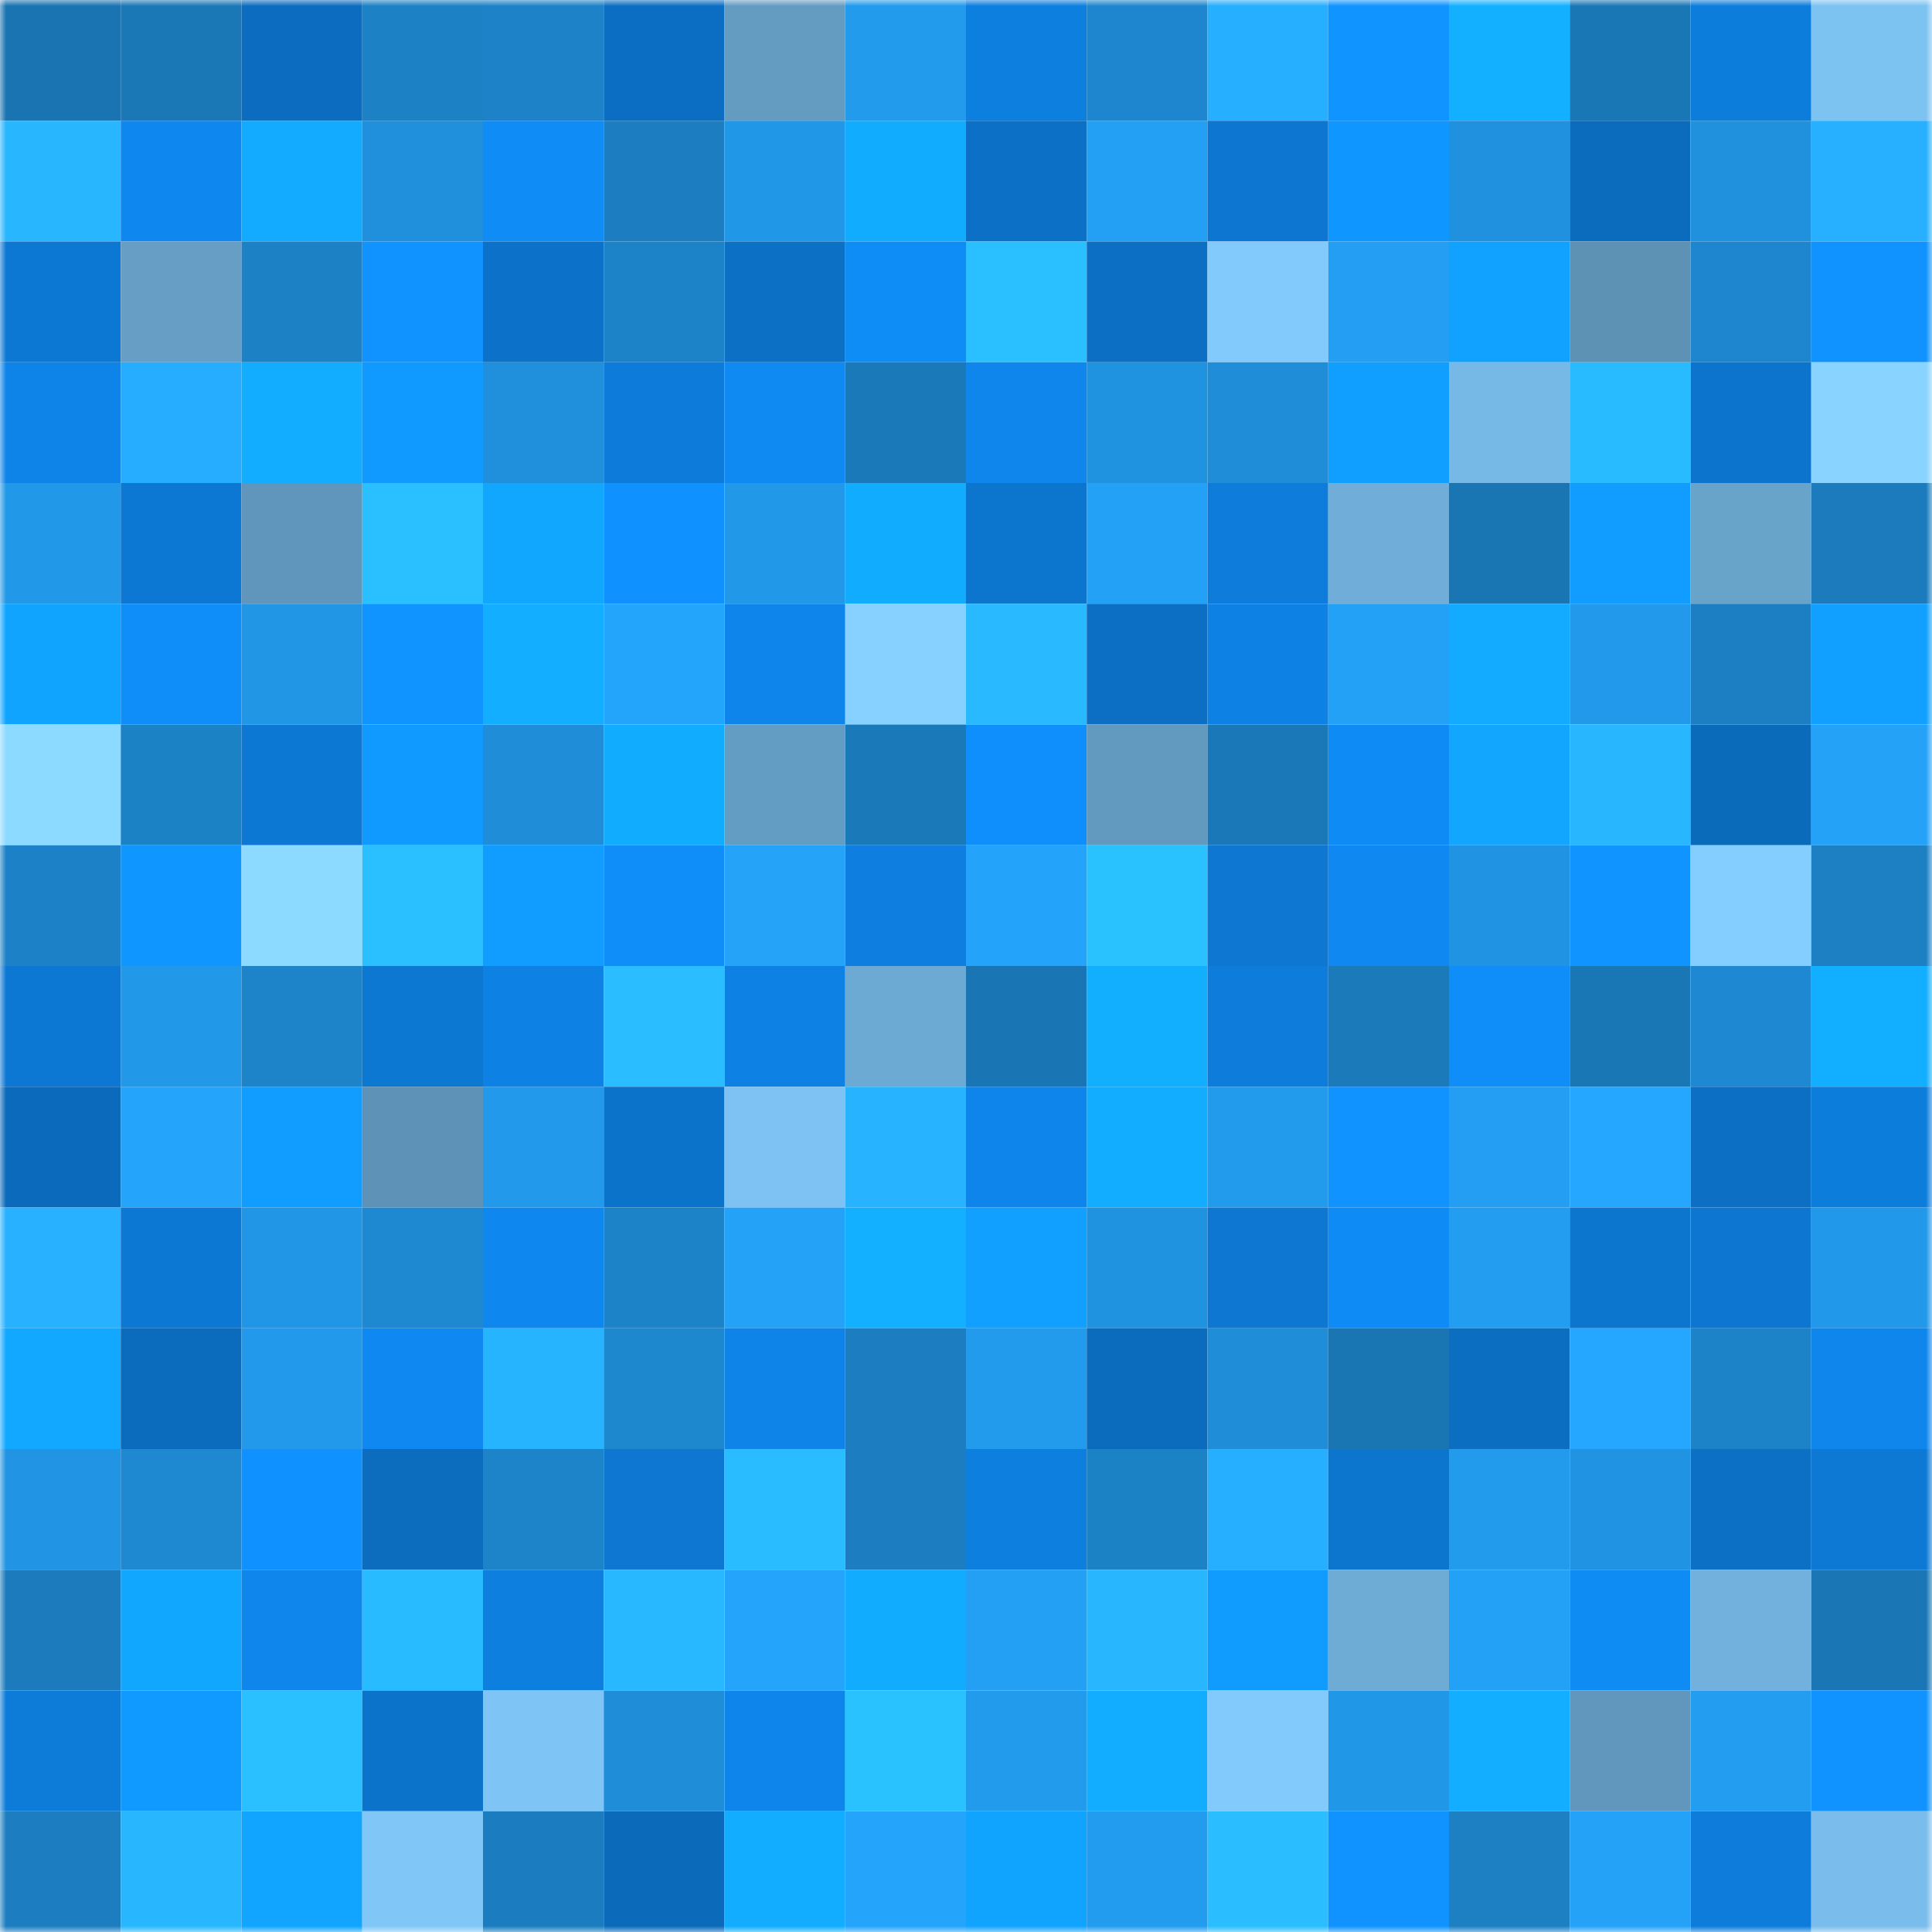 <svg viewBox="0 0 160 160" fill="none" role="img" xmlns="http://www.w3.org/2000/svg" width="240" height="240" name="ens%2Cmeawmeaw.eth"><mask id="126625783" mask-type="alpha" maskUnits="userSpaceOnUse" x="0" y="0" width="160" height="160"><rect width="160" height="160" fill="#FFFFFF"></rect></mask><g mask="url(#126625783)"><rect x="0" y="0" width="10" height="10" fill="#1a74b2"></rect><rect x="10" y="0" width="10" height="10" fill="#1a78b7"></rect><rect x="20" y="0" width="10" height="10" fill="#0c6dc0"></rect><rect x="30" y="0" width="10" height="10" fill="#1c81c5"></rect><rect x="40" y="0" width="10" height="10" fill="#1d82c7"></rect><rect x="50" y="0" width="10" height="10" fill="#0c6ec2"></rect><rect x="60" y="0" width="10" height="10" fill="#649bc1"></rect><rect x="70" y="0" width="10" height="10" fill="#229bec"></rect><rect x="80" y="0" width="10" height="10" fill="#0d7fdf"></rect><rect x="90" y="0" width="10" height="10" fill="#1e86ce"></rect><rect x="100" y="0" width="10" height="10" fill="#26aeff"></rect><rect x="110" y="0" width="10" height="10" fill="#1094ff"></rect><rect x="120" y="0" width="10" height="10" fill="#13b0ff"></rect><rect x="130" y="0" width="10" height="10" fill="#1a77b5"></rect><rect x="140" y="0" width="10" height="10" fill="#0d7ddc"></rect><rect x="150" y="0" width="10" height="10" fill="#7dc3f2"></rect><rect x="0" y="10" width="10" height="10" fill="#28b6ff"></rect><rect x="10" y="10" width="10" height="10" fill="#0e88ef"></rect><rect x="20" y="10" width="10" height="10" fill="#12abff"></rect><rect x="30" y="10" width="10" height="10" fill="#2090dc"></rect><rect x="40" y="10" width="10" height="10" fill="#0f8cf6"></rect><rect x="50" y="10" width="10" height="10" fill="#1c7ec1"></rect><rect x="60" y="10" width="10" height="10" fill="#2197e7"></rect><rect x="70" y="10" width="10" height="10" fill="#12acff"></rect><rect x="80" y="10" width="10" height="10" fill="#0c70c6"></rect><rect x="90" y="10" width="10" height="10" fill="#239ff3"></rect><rect x="100" y="10" width="10" height="10" fill="#0d76d0"></rect><rect x="110" y="10" width="10" height="10" fill="#1097ff"></rect><rect x="120" y="10" width="10" height="10" fill="#2091de"></rect><rect x="130" y="10" width="10" height="10" fill="#0b6cbe"></rect><rect x="140" y="10" width="10" height="10" fill="#2091dd"></rect><rect x="150" y="10" width="10" height="10" fill="#27b0ff"></rect><rect x="0" y="20" width="10" height="10" fill="#0d78d4"></rect><rect x="10" y="20" width="10" height="10" fill="#669ec5"></rect><rect x="20" y="20" width="10" height="10" fill="#1c81c5"></rect><rect x="30" y="20" width="10" height="10" fill="#1092ff"></rect><rect x="40" y="20" width="10" height="10" fill="#0c72c9"></rect><rect x="50" y="20" width="10" height="10" fill="#1d83c8"></rect><rect x="60" y="20" width="10" height="10" fill="#0c70c4"></rect><rect x="70" y="20" width="10" height="10" fill="#0f8df7"></rect><rect x="80" y="20" width="10" height="10" fill="#2ac0ff"></rect><rect x="90" y="20" width="10" height="10" fill="#0c6fc4"></rect><rect x="100" y="20" width="10" height="10" fill="#82cafc"></rect><rect x="110" y="20" width="10" height="10" fill="#239ef2"></rect><rect x="120" y="20" width="10" height="10" fill="#11a2ff"></rect><rect x="130" y="20" width="10" height="10" fill="#5e92b5"></rect><rect x="140" y="20" width="10" height="10" fill="#1e86ce"></rect><rect x="150" y="20" width="10" height="10" fill="#1093ff"></rect><rect x="0" y="30" width="10" height="10" fill="#0e84e9"></rect><rect x="10" y="30" width="10" height="10" fill="#26adff"></rect><rect x="20" y="30" width="10" height="10" fill="#12adff"></rect><rect x="30" y="30" width="10" height="10" fill="#1099ff"></rect><rect x="40" y="30" width="10" height="10" fill="#2090dc"></rect><rect x="50" y="30" width="10" height="10" fill="#0d7bd9"></rect><rect x="60" y="30" width="10" height="10" fill="#0f8af3"></rect><rect x="70" y="30" width="10" height="10" fill="#1a79b8"></rect><rect x="80" y="30" width="10" height="10" fill="#0e86eb"></rect><rect x="90" y="30" width="10" height="10" fill="#2093e0"></rect><rect x="100" y="30" width="10" height="10" fill="#1f8dd8"></rect><rect x="110" y="30" width="10" height="10" fill="#119fff"></rect><rect x="120" y="30" width="10" height="10" fill="#77b9e6"></rect><rect x="130" y="30" width="10" height="10" fill="#29bbff"></rect><rect x="140" y="30" width="10" height="10" fill="#0c74cc"></rect><rect x="150" y="30" width="10" height="10" fill="#88d3ff"></rect><rect x="0" y="40" width="10" height="10" fill="#2198e8"></rect><rect x="10" y="40" width="10" height="10" fill="#0d78d3"></rect><rect x="20" y="40" width="10" height="10" fill="#6096bb"></rect><rect x="30" y="40" width="10" height="10" fill="#2ac0ff"></rect><rect x="40" y="40" width="10" height="10" fill="#12a7ff"></rect><rect x="50" y="40" width="10" height="10" fill="#0f92ff"></rect><rect x="60" y="40" width="10" height="10" fill="#2198e8"></rect><rect x="70" y="40" width="10" height="10" fill="#12acff"></rect><rect x="80" y="40" width="10" height="10" fill="#0c75cd"></rect><rect x="90" y="40" width="10" height="10" fill="#23a1f7"></rect><rect x="100" y="40" width="10" height="10" fill="#0d7cda"></rect><rect x="110" y="40" width="10" height="10" fill="#70aed9"></rect><rect x="120" y="40" width="10" height="10" fill="#1a75b3"></rect><rect x="130" y="40" width="10" height="10" fill="#119dff"></rect><rect x="140" y="40" width="10" height="10" fill="#68a3ca"></rect><rect x="150" y="40" width="10" height="10" fill="#1b7bbc"></rect><rect x="0" y="50" width="10" height="10" fill="#11a4ff"></rect><rect x="10" y="50" width="10" height="10" fill="#0f8efa"></rect><rect x="20" y="50" width="10" height="10" fill="#2196e5"></rect><rect x="30" y="50" width="10" height="10" fill="#1094ff"></rect><rect x="40" y="50" width="10" height="10" fill="#13aeff"></rect><rect x="50" y="50" width="10" height="10" fill="#24a5fc"></rect><rect x="60" y="50" width="10" height="10" fill="#0e85ea"></rect><rect x="70" y="50" width="10" height="10" fill="#86d1ff"></rect><rect x="80" y="50" width="10" height="10" fill="#29b9ff"></rect><rect x="90" y="50" width="10" height="10" fill="#0c6fc4"></rect><rect x="100" y="50" width="10" height="10" fill="#0e82e4"></rect><rect x="110" y="50" width="10" height="10" fill="#23a1f6"></rect><rect x="120" y="50" width="10" height="10" fill="#12abff"></rect><rect x="130" y="50" width="10" height="10" fill="#2299ea"></rect><rect x="140" y="50" width="10" height="10" fill="#1c7fc3"></rect><rect x="150" y="50" width="10" height="10" fill="#11a0ff"></rect><rect x="0" y="60" width="10" height="10" fill="#8cdaff"></rect><rect x="10" y="60" width="10" height="10" fill="#1c82c6"></rect><rect x="20" y="60" width="10" height="10" fill="#0d78d3"></rect><rect x="30" y="60" width="10" height="10" fill="#1099ff"></rect><rect x="40" y="60" width="10" height="10" fill="#1f8dd7"></rect><rect x="50" y="60" width="10" height="10" fill="#12acff"></rect><rect x="60" y="60" width="10" height="10" fill="#649dc3"></rect><rect x="70" y="60" width="10" height="10" fill="#1a79b8"></rect><rect x="80" y="60" width="10" height="10" fill="#0f8ffc"></rect><rect x="90" y="60" width="10" height="10" fill="#6299be"></rect><rect x="100" y="60" width="10" height="10" fill="#1a78b8"></rect><rect x="110" y="60" width="10" height="10" fill="#0f8bf5"></rect><rect x="120" y="60" width="10" height="10" fill="#12a6ff"></rect><rect x="130" y="60" width="10" height="10" fill="#28b6ff"></rect><rect x="140" y="60" width="10" height="10" fill="#0b6bbb"></rect><rect x="150" y="60" width="10" height="10" fill="#24a2f7"></rect><rect x="0" y="70" width="10" height="10" fill="#1c81c6"></rect><rect x="10" y="70" width="10" height="10" fill="#1097ff"></rect><rect x="20" y="70" width="10" height="10" fill="#8cdaff"></rect><rect x="30" y="70" width="10" height="10" fill="#2ac0ff"></rect><rect x="40" y="70" width="10" height="10" fill="#119cff"></rect><rect x="50" y="70" width="10" height="10" fill="#0f8df8"></rect><rect x="60" y="70" width="10" height="10" fill="#24a3f9"></rect><rect x="70" y="70" width="10" height="10" fill="#0e7fe0"></rect><rect x="80" y="70" width="10" height="10" fill="#24a3fa"></rect><rect x="90" y="70" width="10" height="10" fill="#2ac1ff"></rect><rect x="100" y="70" width="10" height="10" fill="#0d77d1"></rect><rect x="110" y="70" width="10" height="10" fill="#0f89f1"></rect><rect x="120" y="70" width="10" height="10" fill="#2094e2"></rect><rect x="130" y="70" width="10" height="10" fill="#1094ff"></rect><rect x="140" y="70" width="10" height="10" fill="#84cdff"></rect><rect x="150" y="70" width="10" height="10" fill="#1c80c3"></rect><rect x="0" y="80" width="10" height="10" fill="#0d78d3"></rect><rect x="10" y="80" width="10" height="10" fill="#2198e8"></rect><rect x="20" y="80" width="10" height="10" fill="#1d84ca"></rect><rect x="30" y="80" width="10" height="10" fill="#0d78d2"></rect><rect x="40" y="80" width="10" height="10" fill="#0e82e4"></rect><rect x="50" y="80" width="10" height="10" fill="#2abdff"></rect><rect x="60" y="80" width="10" height="10" fill="#0e82e4"></rect><rect x="70" y="80" width="10" height="10" fill="#6daad3"></rect><rect x="80" y="80" width="10" height="10" fill="#1a75b4"></rect><rect x="90" y="80" width="10" height="10" fill="#13afff"></rect><rect x="100" y="80" width="10" height="10" fill="#0d7cdb"></rect><rect x="110" y="80" width="10" height="10" fill="#1b7aba"></rect><rect x="120" y="80" width="10" height="10" fill="#0f8efa"></rect><rect x="130" y="80" width="10" height="10" fill="#1a77b5"></rect><rect x="140" y="80" width="10" height="10" fill="#1e89d2"></rect><rect x="150" y="80" width="10" height="10" fill="#12aeff"></rect><rect x="0" y="90" width="10" height="10" fill="#0b6abb"></rect><rect x="10" y="90" width="10" height="10" fill="#24a4fa"></rect><rect x="20" y="90" width="10" height="10" fill="#119dff"></rect><rect x="30" y="90" width="10" height="10" fill="#5e92b6"></rect><rect x="40" y="90" width="10" height="10" fill="#2299ea"></rect><rect x="50" y="90" width="10" height="10" fill="#0c73ca"></rect><rect x="60" y="90" width="10" height="10" fill="#7dc2f2"></rect><rect x="70" y="90" width="10" height="10" fill="#27b3ff"></rect><rect x="80" y="90" width="10" height="10" fill="#0e85eb"></rect><rect x="90" y="90" width="10" height="10" fill="#12adff"></rect><rect x="100" y="90" width="10" height="10" fill="#229bed"></rect><rect x="110" y="90" width="10" height="10" fill="#1092ff"></rect><rect x="120" y="90" width="10" height="10" fill="#239ef2"></rect><rect x="130" y="90" width="10" height="10" fill="#25a7ff"></rect><rect x="140" y="90" width="10" height="10" fill="#0c6fc3"></rect><rect x="150" y="90" width="10" height="10" fill="#0d7ddc"></rect><rect x="0" y="100" width="10" height="10" fill="#27b1ff"></rect><rect x="10" y="100" width="10" height="10" fill="#0d78d3"></rect><rect x="20" y="100" width="10" height="10" fill="#2196e6"></rect><rect x="30" y="100" width="10" height="10" fill="#1e88d0"></rect><rect x="40" y="100" width="10" height="10" fill="#0e88ef"></rect><rect x="50" y="100" width="10" height="10" fill="#1d83c8"></rect><rect x="60" y="100" width="10" height="10" fill="#23a2f7"></rect><rect x="70" y="100" width="10" height="10" fill="#13b0ff"></rect><rect x="80" y="100" width="10" height="10" fill="#11a0ff"></rect><rect x="90" y="100" width="10" height="10" fill="#2093e0"></rect><rect x="100" y="100" width="10" height="10" fill="#0d77d1"></rect><rect x="110" y="100" width="10" height="10" fill="#0f8bf5"></rect><rect x="120" y="100" width="10" height="10" fill="#229df0"></rect><rect x="130" y="100" width="10" height="10" fill="#0c75cd"></rect><rect x="140" y="100" width="10" height="10" fill="#0d76d0"></rect><rect x="150" y="100" width="10" height="10" fill="#2198e9"></rect><rect x="0" y="110" width="10" height="10" fill="#12a8ff"></rect><rect x="10" y="110" width="10" height="10" fill="#0b6bbc"></rect><rect x="20" y="110" width="10" height="10" fill="#2299ea"></rect><rect x="30" y="110" width="10" height="10" fill="#0f89f1"></rect><rect x="40" y="110" width="10" height="10" fill="#27b4ff"></rect><rect x="50" y="110" width="10" height="10" fill="#1e88cf"></rect><rect x="60" y="110" width="10" height="10" fill="#0e84e8"></rect><rect x="70" y="110" width="10" height="10" fill="#1c7dc0"></rect><rect x="80" y="110" width="10" height="10" fill="#229bed"></rect><rect x="90" y="110" width="10" height="10" fill="#0b6bbc"></rect><rect x="100" y="110" width="10" height="10" fill="#1f8dd8"></rect><rect x="110" y="110" width="10" height="10" fill="#1a75b3"></rect><rect x="120" y="110" width="10" height="10" fill="#0c6ec1"></rect><rect x="130" y="110" width="10" height="10" fill="#25a7ff"></rect><rect x="140" y="110" width="10" height="10" fill="#1d83c9"></rect><rect x="150" y="110" width="10" height="10" fill="#0e86ec"></rect><rect x="0" y="120" width="10" height="10" fill="#2194e3"></rect><rect x="10" y="120" width="10" height="10" fill="#1e89d1"></rect><rect x="20" y="120" width="10" height="10" fill="#0f91ff"></rect><rect x="30" y="120" width="10" height="10" fill="#0c6dbf"></rect><rect x="40" y="120" width="10" height="10" fill="#1d84c9"></rect><rect x="50" y="120" width="10" height="10" fill="#0d77d1"></rect><rect x="60" y="120" width="10" height="10" fill="#29bcff"></rect><rect x="70" y="120" width="10" height="10" fill="#1c7dc0"></rect><rect x="80" y="120" width="10" height="10" fill="#0d7fdf"></rect><rect x="90" y="120" width="10" height="10" fill="#1c82c6"></rect><rect x="100" y="120" width="10" height="10" fill="#26aeff"></rect><rect x="110" y="120" width="10" height="10" fill="#0c75ce"></rect><rect x="120" y="120" width="10" height="10" fill="#229bed"></rect><rect x="130" y="120" width="10" height="10" fill="#2094e2"></rect><rect x="140" y="120" width="10" height="10" fill="#0c70c4"></rect><rect x="150" y="120" width="10" height="10" fill="#0d79d4"></rect><rect x="0" y="130" width="10" height="10" fill="#1b7bbc"></rect><rect x="10" y="130" width="10" height="10" fill="#12a7ff"></rect><rect x="20" y="130" width="10" height="10" fill="#0e86eb"></rect><rect x="30" y="130" width="10" height="10" fill="#29bbff"></rect><rect x="40" y="130" width="10" height="10" fill="#0d7fdf"></rect><rect x="50" y="130" width="10" height="10" fill="#28b8ff"></rect><rect x="60" y="130" width="10" height="10" fill="#24a4fa"></rect><rect x="70" y="130" width="10" height="10" fill="#12acff"></rect><rect x="80" y="130" width="10" height="10" fill="#239ff3"></rect><rect x="90" y="130" width="10" height="10" fill="#28b7ff"></rect><rect x="100" y="130" width="10" height="10" fill="#109bff"></rect><rect x="110" y="130" width="10" height="10" fill="#6eabd5"></rect><rect x="120" y="130" width="10" height="10" fill="#23a1f7"></rect><rect x="130" y="130" width="10" height="10" fill="#0f8bf4"></rect><rect x="140" y="130" width="10" height="10" fill="#72b1dd"></rect><rect x="150" y="130" width="10" height="10" fill="#1a76b5"></rect><rect x="0" y="140" width="10" height="10" fill="#0d7bd8"></rect><rect x="10" y="140" width="10" height="10" fill="#1099ff"></rect><rect x="20" y="140" width="10" height="10" fill="#2ac0ff"></rect><rect x="30" y="140" width="10" height="10" fill="#0c73cb"></rect><rect x="40" y="140" width="10" height="10" fill="#7ec5f5"></rect><rect x="50" y="140" width="10" height="10" fill="#1f8dd7"></rect><rect x="60" y="140" width="10" height="10" fill="#0e85ea"></rect><rect x="70" y="140" width="10" height="10" fill="#2ac1ff"></rect><rect x="80" y="140" width="10" height="10" fill="#229bed"></rect><rect x="90" y="140" width="10" height="10" fill="#12adff"></rect><rect x="100" y="140" width="10" height="10" fill="#82cafc"></rect><rect x="110" y="140" width="10" height="10" fill="#2197e7"></rect><rect x="120" y="140" width="10" height="10" fill="#13aeff"></rect><rect x="130" y="140" width="10" height="10" fill="#6197bc"></rect><rect x="140" y="140" width="10" height="10" fill="#229df0"></rect><rect x="150" y="140" width="10" height="10" fill="#1093ff"></rect><rect x="0" y="150" width="10" height="10" fill="#1c7ec0"></rect><rect x="10" y="150" width="10" height="10" fill="#28b7ff"></rect><rect x="20" y="150" width="10" height="10" fill="#12a5ff"></rect><rect x="30" y="150" width="10" height="10" fill="#80c7f8"></rect><rect x="40" y="150" width="10" height="10" fill="#1b7dbf"></rect><rect x="50" y="150" width="10" height="10" fill="#0b6aba"></rect><rect x="60" y="150" width="10" height="10" fill="#12adff"></rect><rect x="70" y="150" width="10" height="10" fill="#24a4fb"></rect><rect x="80" y="150" width="10" height="10" fill="#11a4ff"></rect><rect x="90" y="150" width="10" height="10" fill="#229cef"></rect><rect x="100" y="150" width="10" height="10" fill="#2abdff"></rect><rect x="110" y="150" width="10" height="10" fill="#1092ff"></rect><rect x="120" y="150" width="10" height="10" fill="#1c80c3"></rect><rect x="130" y="150" width="10" height="10" fill="#24a2f8"></rect><rect x="140" y="150" width="10" height="10" fill="#0d7cda"></rect><rect x="150" y="150" width="10" height="10" fill="#7abdec"></rect></g></svg>
